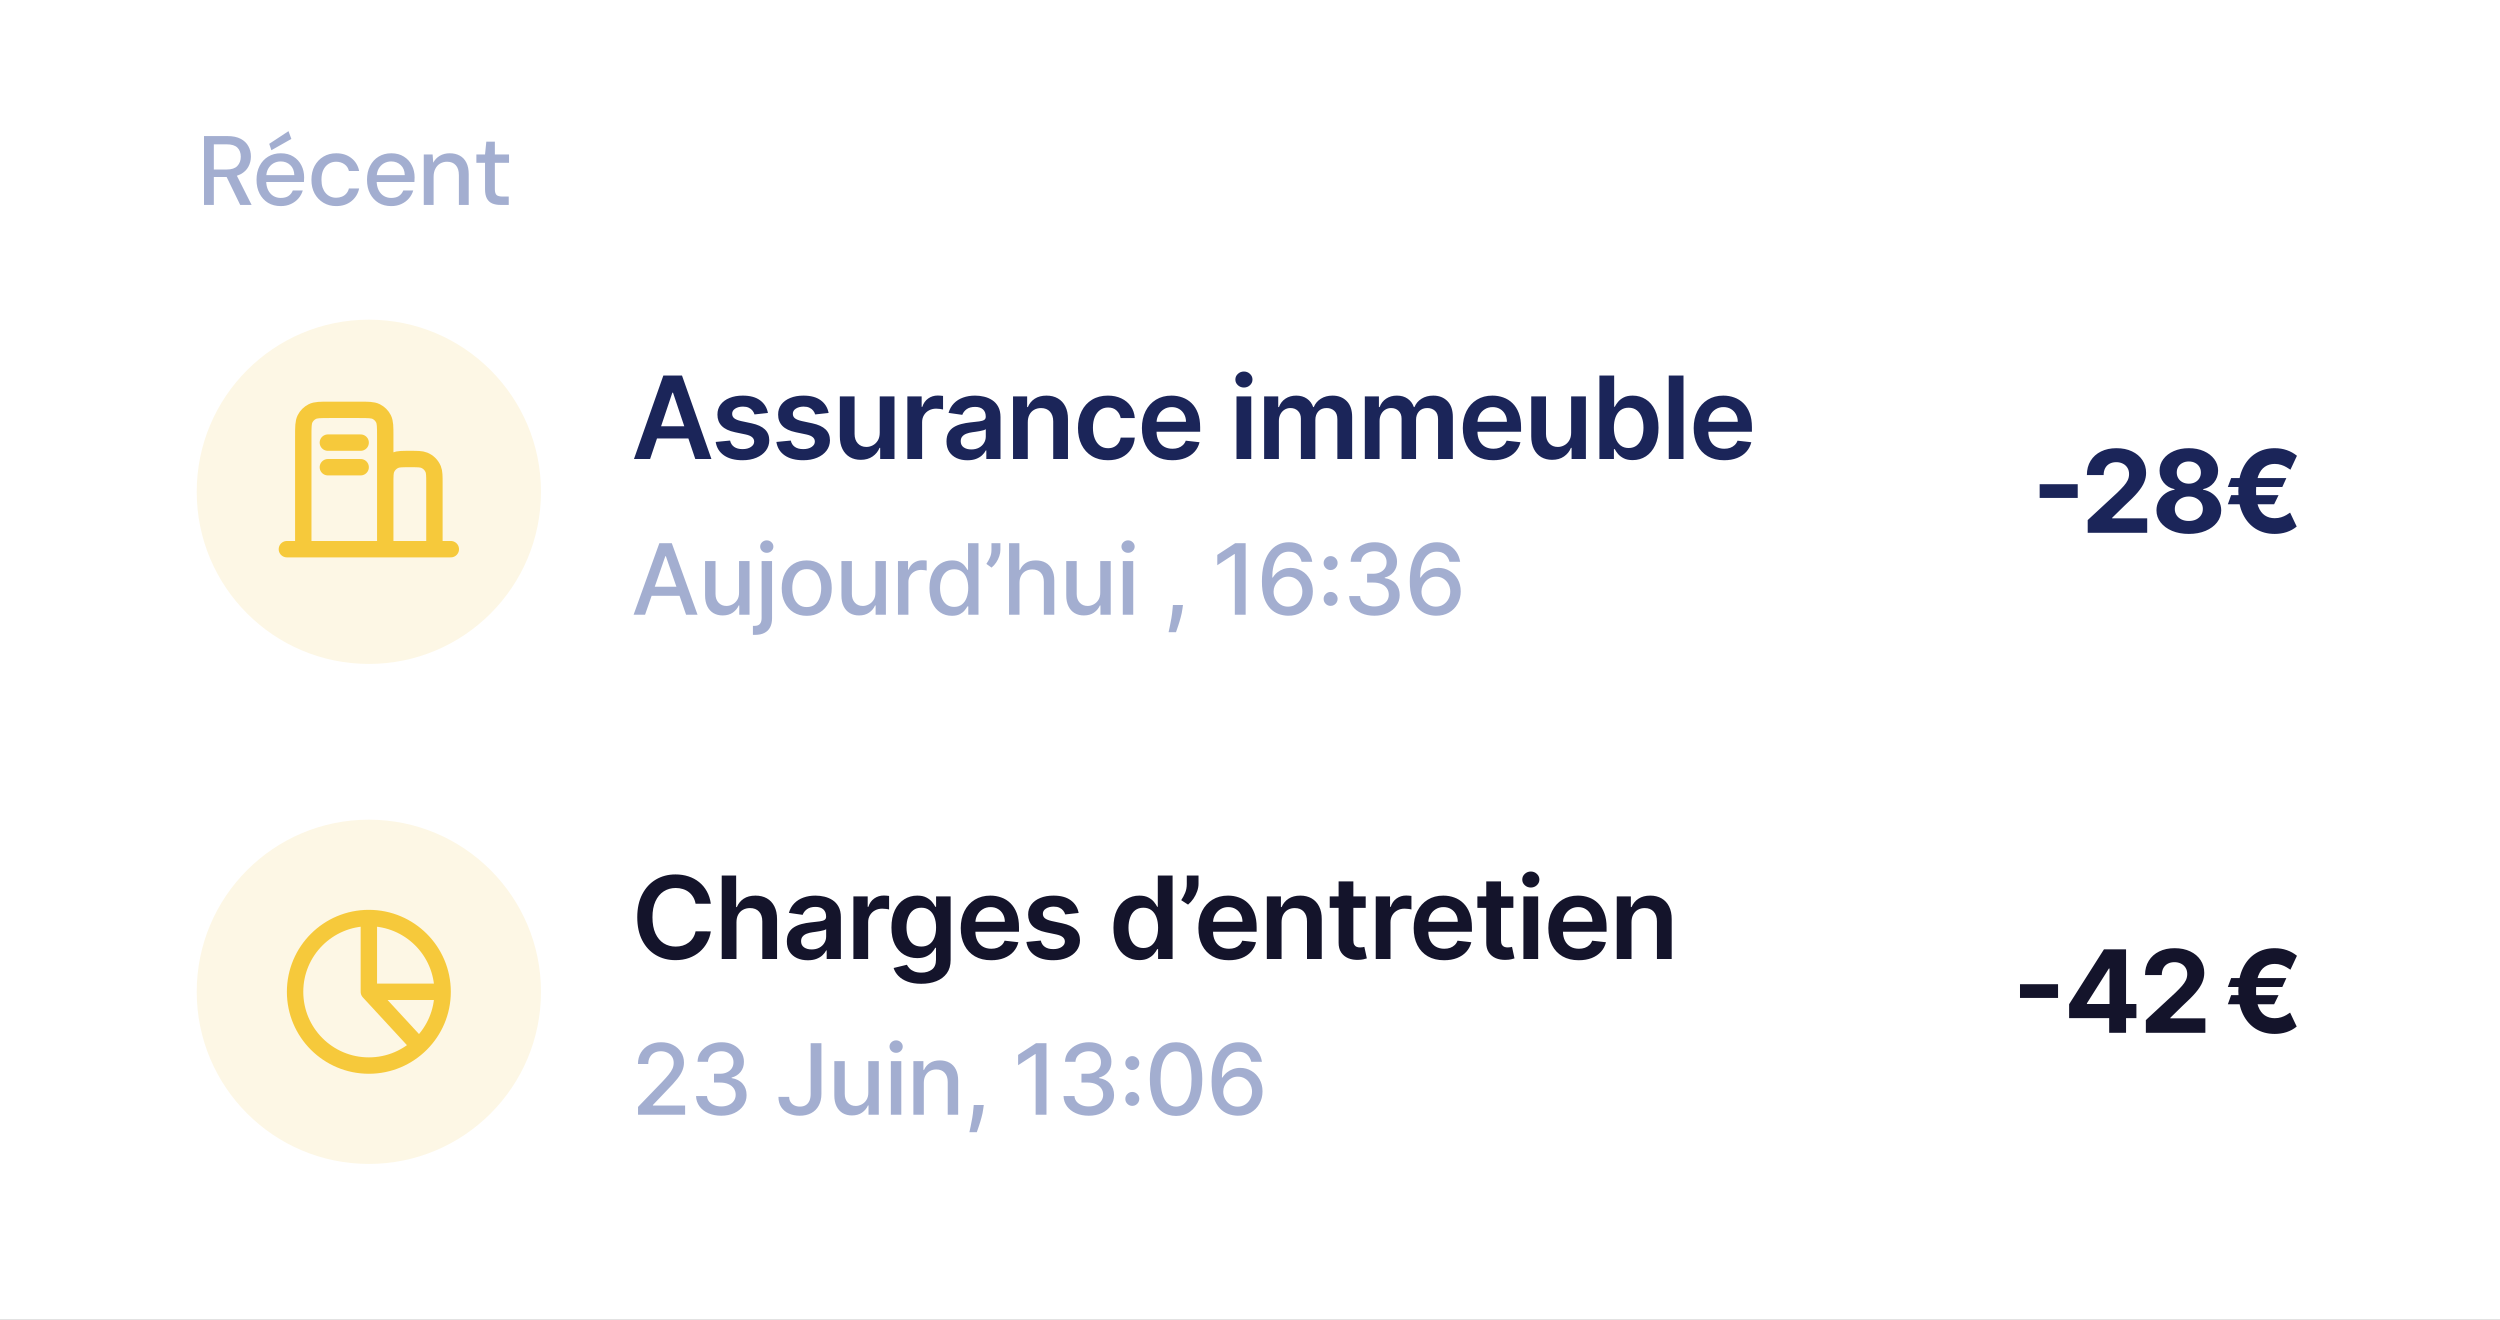 <svg width="305" height="161" viewBox="0 0 305 161" fill="none" xmlns="http://www.w3.org/2000/svg">
<rect x="0" y="0" width="305" height="161" fill="#808080" stroke="none"/>
<g clip-path="url(#clip0_144_238)">
<rect width="305" height="161" fill="white"/>
<path d="M79.312 56H77.343L80.928 45.818H83.204L86.794 56H84.825L82.106 47.906H82.026L79.312 56ZM79.376 52.008H84.746V53.489H79.376V52.008ZM93.688 50.382L92.047 50.561C92.001 50.395 91.92 50.24 91.804 50.094C91.691 49.948 91.539 49.83 91.346 49.741C91.154 49.651 90.919 49.606 90.641 49.606C90.266 49.606 89.951 49.688 89.696 49.85C89.444 50.013 89.32 50.223 89.323 50.481C89.32 50.704 89.401 50.884 89.567 51.023C89.736 51.163 90.014 51.277 90.402 51.367L91.704 51.645C92.427 51.801 92.964 52.048 93.315 52.386C93.67 52.724 93.849 53.166 93.852 53.713C93.849 54.194 93.708 54.618 93.43 54.986C93.154 55.35 92.772 55.635 92.281 55.841C91.79 56.046 91.227 56.149 90.591 56.149C89.656 56.149 88.904 55.954 88.334 55.562C87.764 55.168 87.424 54.62 87.314 53.917L89.069 53.748C89.149 54.093 89.318 54.353 89.576 54.528C89.835 54.704 90.171 54.792 90.586 54.792C91.013 54.792 91.356 54.704 91.615 54.528C91.877 54.353 92.008 54.136 92.008 53.877C92.008 53.658 91.923 53.478 91.754 53.335C91.588 53.193 91.33 53.083 90.978 53.007L89.676 52.734C88.944 52.581 88.402 52.324 88.05 51.963C87.699 51.599 87.525 51.138 87.528 50.581C87.525 50.11 87.653 49.703 87.911 49.358C88.173 49.01 88.536 48.742 89 48.553C89.467 48.36 90.006 48.264 90.616 48.264C91.51 48.264 92.215 48.455 92.728 48.836C93.246 49.217 93.565 49.733 93.688 50.382ZM101.092 50.382L99.451 50.561C99.405 50.395 99.323 50.24 99.207 50.094C99.095 49.948 98.942 49.83 98.75 49.741C98.558 49.651 98.323 49.606 98.044 49.606C97.669 49.606 97.355 49.688 97.099 49.85C96.848 50.013 96.723 50.223 96.727 50.481C96.723 50.704 96.805 50.884 96.97 51.023C97.139 51.163 97.418 51.277 97.805 51.367L99.108 51.645C99.831 51.801 100.367 52.048 100.719 52.386C101.073 52.724 101.252 53.166 101.256 53.713C101.252 54.194 101.112 54.618 100.833 54.986C100.558 55.35 100.175 55.635 99.685 55.841C99.194 56.046 98.631 56.149 97.994 56.149C97.06 56.149 96.307 55.954 95.737 55.562C95.167 55.168 94.827 54.62 94.718 53.917L96.473 53.748C96.553 54.093 96.722 54.353 96.98 54.528C97.239 54.704 97.575 54.792 97.989 54.792C98.417 54.792 98.76 54.704 99.019 54.528C99.28 54.353 99.411 54.136 99.411 53.877C99.411 53.658 99.327 53.478 99.158 53.335C98.992 53.193 98.733 53.083 98.382 53.007L97.08 52.734C96.347 52.581 95.805 52.324 95.454 51.963C95.103 51.599 94.928 51.138 94.932 50.581C94.928 50.11 95.056 49.703 95.315 49.358C95.576 49.01 95.939 48.742 96.403 48.553C96.871 48.36 97.409 48.264 98.019 48.264C98.914 48.264 99.618 48.455 100.132 48.836C100.649 49.217 100.969 49.733 101.092 50.382ZM107.327 52.788V48.364H109.127V56H107.382V54.643H107.302C107.13 55.07 106.846 55.42 106.452 55.692C106.061 55.964 105.579 56.099 105.005 56.099C104.505 56.099 104.062 55.988 103.678 55.766C103.297 55.541 102.998 55.215 102.783 54.787C102.567 54.356 102.46 53.836 102.46 53.226V48.364H104.259V52.947C104.259 53.431 104.392 53.816 104.657 54.101C104.922 54.386 105.27 54.528 105.701 54.528C105.966 54.528 106.223 54.464 106.472 54.334C106.72 54.205 106.924 54.013 107.083 53.758C107.246 53.499 107.327 53.176 107.327 52.788ZM110.697 56V48.364H112.442V49.636H112.522C112.661 49.196 112.9 48.856 113.238 48.617C113.579 48.375 113.969 48.254 114.406 48.254C114.506 48.254 114.617 48.259 114.739 48.269C114.865 48.276 114.97 48.287 115.052 48.304V49.959C114.976 49.933 114.855 49.91 114.689 49.89C114.527 49.867 114.37 49.855 114.217 49.855C113.889 49.855 113.594 49.926 113.332 50.069C113.074 50.208 112.87 50.402 112.721 50.651C112.572 50.899 112.497 51.186 112.497 51.511V56H110.697ZM118.029 56.154C117.545 56.154 117.109 56.068 116.721 55.896C116.337 55.72 116.032 55.461 115.806 55.12C115.584 54.779 115.473 54.358 115.473 53.857C115.473 53.426 115.553 53.07 115.712 52.788C115.871 52.507 116.088 52.281 116.363 52.112C116.638 51.943 116.948 51.816 117.293 51.729C117.641 51.64 118.001 51.575 118.372 51.535C118.819 51.489 119.182 51.448 119.461 51.411C119.739 51.371 119.941 51.312 120.067 51.232C120.196 51.149 120.261 51.022 120.261 50.849V50.82C120.261 50.445 120.15 50.155 119.928 49.95C119.706 49.744 119.386 49.641 118.968 49.641C118.528 49.641 118.178 49.737 117.919 49.93C117.664 50.122 117.492 50.349 117.402 50.611L115.722 50.372C115.855 49.908 116.073 49.52 116.378 49.209C116.683 48.894 117.056 48.659 117.497 48.503C117.938 48.344 118.425 48.264 118.958 48.264C119.326 48.264 119.693 48.307 120.057 48.394C120.422 48.48 120.755 48.622 121.056 48.821C121.358 49.017 121.6 49.283 121.782 49.621C121.968 49.959 122.061 50.382 122.061 50.889V56H120.331V54.951H120.271C120.162 55.163 120.007 55.362 119.809 55.548C119.613 55.73 119.366 55.877 119.068 55.99C118.773 56.099 118.427 56.154 118.029 56.154ZM118.496 54.832C118.857 54.832 119.171 54.76 119.436 54.618C119.701 54.472 119.905 54.28 120.047 54.041C120.193 53.803 120.266 53.542 120.266 53.261V52.361C120.21 52.407 120.114 52.45 119.978 52.49C119.845 52.53 119.696 52.565 119.53 52.594C119.364 52.624 119.2 52.651 119.038 52.674C118.876 52.697 118.735 52.717 118.615 52.734C118.347 52.77 118.107 52.83 117.895 52.913C117.682 52.995 117.515 53.111 117.392 53.261C117.27 53.407 117.208 53.595 117.208 53.827C117.208 54.159 117.329 54.409 117.571 54.578C117.813 54.747 118.122 54.832 118.496 54.832ZM125.39 51.526V56H123.59V48.364H125.311V49.661H125.4C125.576 49.234 125.856 48.894 126.24 48.642C126.628 48.39 127.107 48.264 127.677 48.264C128.204 48.264 128.663 48.377 129.054 48.602C129.449 48.828 129.754 49.154 129.969 49.582C130.188 50.009 130.295 50.528 130.292 51.138V56H128.492V51.416C128.492 50.906 128.36 50.506 128.095 50.218C127.833 49.93 127.47 49.785 127.006 49.785C126.691 49.785 126.411 49.855 126.166 49.994C125.924 50.13 125.733 50.327 125.594 50.586C125.458 50.844 125.39 51.158 125.39 51.526ZM135.173 56.149C134.41 56.149 133.756 55.982 133.209 55.647C132.665 55.312 132.246 54.85 131.951 54.26C131.659 53.667 131.514 52.984 131.514 52.212C131.514 51.436 131.663 50.752 131.961 50.158C132.259 49.562 132.68 49.098 133.224 48.766C133.771 48.432 134.417 48.264 135.163 48.264C135.782 48.264 136.331 48.379 136.808 48.607C137.289 48.833 137.672 49.153 137.957 49.567C138.242 49.978 138.404 50.458 138.444 51.008H136.724C136.654 50.641 136.488 50.334 136.227 50.089C135.968 49.84 135.622 49.716 135.188 49.716C134.82 49.716 134.496 49.815 134.218 50.014C133.94 50.21 133.723 50.492 133.567 50.859C133.414 51.227 133.338 51.668 133.338 52.182C133.338 52.702 133.414 53.15 133.567 53.524C133.719 53.895 133.933 54.182 134.208 54.384C134.487 54.583 134.813 54.682 135.188 54.682C135.453 54.682 135.69 54.633 135.898 54.533C136.111 54.431 136.288 54.283 136.43 54.091C136.573 53.899 136.671 53.665 136.724 53.39H138.444C138.401 53.93 138.242 54.409 137.967 54.827C137.692 55.241 137.317 55.566 136.843 55.801C136.369 56.033 135.812 56.149 135.173 56.149ZM143.022 56.149C142.257 56.149 141.596 55.99 141.039 55.672C140.485 55.35 140.059 54.896 139.761 54.31C139.463 53.72 139.314 53.025 139.314 52.227C139.314 51.441 139.463 50.752 139.761 50.158C140.063 49.562 140.484 49.098 141.024 48.766C141.564 48.432 142.199 48.264 142.928 48.264C143.399 48.264 143.843 48.34 144.26 48.493C144.681 48.642 145.052 48.874 145.374 49.189C145.699 49.504 145.954 49.905 146.14 50.392C146.325 50.876 146.418 51.453 146.418 52.122V52.674H140.159V51.461H144.693C144.69 51.116 144.615 50.81 144.469 50.541C144.323 50.269 144.119 50.056 143.858 49.9C143.599 49.744 143.298 49.666 142.953 49.666C142.585 49.666 142.262 49.756 141.983 49.935C141.705 50.11 141.488 50.342 141.332 50.631C141.18 50.916 141.102 51.229 141.098 51.57V52.629C141.098 53.073 141.18 53.455 141.342 53.773C141.504 54.088 141.731 54.33 142.023 54.499C142.315 54.664 142.656 54.747 143.047 54.747C143.309 54.747 143.546 54.711 143.758 54.638C143.97 54.562 144.154 54.45 144.31 54.305C144.466 54.159 144.584 53.978 144.663 53.763L146.343 53.952C146.237 54.396 146.035 54.784 145.737 55.115C145.442 55.443 145.064 55.698 144.603 55.881C144.143 56.06 143.616 56.149 143.022 56.149ZM150.853 56V48.364H152.653V56H150.853ZM151.758 47.28C151.473 47.28 151.228 47.185 151.022 46.996C150.817 46.804 150.714 46.574 150.714 46.305C150.714 46.034 150.817 45.803 151.022 45.614C151.228 45.422 151.473 45.326 151.758 45.326C152.046 45.326 152.292 45.422 152.494 45.614C152.699 45.803 152.802 46.034 152.802 46.305C152.802 46.574 152.699 46.804 152.494 46.996C152.292 47.185 152.046 47.28 151.758 47.28ZM154.224 56V48.364H155.944V49.661H156.033C156.192 49.224 156.456 48.882 156.824 48.637C157.192 48.389 157.631 48.264 158.141 48.264C158.658 48.264 159.094 48.39 159.449 48.642C159.807 48.891 160.059 49.23 160.204 49.661H160.284C160.453 49.237 160.738 48.899 161.139 48.647C161.543 48.392 162.022 48.264 162.576 48.264C163.279 48.264 163.852 48.486 164.296 48.93C164.74 49.374 164.962 50.023 164.962 50.874V56H163.158V51.153C163.158 50.679 163.032 50.332 162.78 50.114C162.528 49.892 162.22 49.781 161.855 49.781C161.421 49.781 161.081 49.916 160.836 50.188C160.594 50.457 160.473 50.806 160.473 51.237V56H158.708V51.078C158.708 50.684 158.589 50.369 158.35 50.133C158.115 49.898 157.806 49.781 157.425 49.781C157.167 49.781 156.931 49.847 156.719 49.979C156.507 50.109 156.338 50.293 156.212 50.531C156.086 50.767 156.023 51.042 156.023 51.356V56H154.224ZM166.508 56V48.364H168.228V49.661H168.318C168.477 49.224 168.74 48.882 169.108 48.637C169.476 48.389 169.915 48.264 170.426 48.264C170.943 48.264 171.379 48.39 171.733 48.642C172.091 48.891 172.343 49.23 172.489 49.661H172.568C172.737 49.237 173.023 48.899 173.424 48.647C173.828 48.392 174.307 48.264 174.86 48.264C175.563 48.264 176.136 48.486 176.581 48.93C177.025 49.374 177.247 50.023 177.247 50.874V56H175.442V51.153C175.442 50.679 175.316 50.332 175.064 50.114C174.812 49.892 174.504 49.781 174.139 49.781C173.705 49.781 173.366 49.916 173.12 50.188C172.878 50.457 172.757 50.806 172.757 51.237V56H170.992V51.078C170.992 50.684 170.873 50.369 170.634 50.133C170.399 49.898 170.091 49.781 169.71 49.781C169.451 49.781 169.216 49.847 169.004 49.979C168.792 50.109 168.623 50.293 168.497 50.531C168.371 50.767 168.308 51.042 168.308 51.356V56H166.508ZM182.173 56.149C181.408 56.149 180.746 55.99 180.19 55.672C179.636 55.35 179.21 54.896 178.912 54.31C178.614 53.72 178.464 53.025 178.464 52.227C178.464 51.441 178.614 50.752 178.912 50.158C179.213 49.562 179.634 49.098 180.175 48.766C180.715 48.432 181.35 48.264 182.079 48.264C182.549 48.264 182.994 48.34 183.411 48.493C183.832 48.642 184.203 48.874 184.525 49.189C184.85 49.504 185.105 49.905 185.29 50.392C185.476 50.876 185.569 51.453 185.569 52.122V52.674H179.31V51.461H183.844C183.84 51.116 183.766 50.81 183.62 50.541C183.474 50.269 183.27 50.056 183.008 49.9C182.75 49.744 182.448 49.666 182.104 49.666C181.736 49.666 181.413 49.756 181.134 49.935C180.856 50.11 180.639 50.342 180.483 50.631C180.33 50.916 180.253 51.229 180.249 51.57V52.629C180.249 53.073 180.33 53.455 180.493 53.773C180.655 54.088 180.882 54.33 181.174 54.499C181.466 54.664 181.807 54.747 182.198 54.747C182.46 54.747 182.697 54.711 182.909 54.638C183.121 54.562 183.305 54.45 183.461 54.305C183.617 54.159 183.734 53.978 183.814 53.763L185.494 53.952C185.388 54.396 185.186 54.784 184.888 55.115C184.593 55.443 184.215 55.698 183.754 55.881C183.293 56.06 182.766 56.149 182.173 56.149ZM191.679 52.788V48.364H193.478V56H191.733V54.643H191.654C191.481 55.07 191.198 55.42 190.804 55.692C190.412 55.964 189.93 56.099 189.357 56.099C188.856 56.099 188.414 55.988 188.029 55.766C187.648 55.541 187.35 55.215 187.135 54.787C186.919 54.356 186.811 53.836 186.811 53.226V48.364H188.611V52.947C188.611 53.431 188.744 53.816 189.009 54.101C189.274 54.386 189.622 54.528 190.053 54.528C190.318 54.528 190.575 54.464 190.823 54.334C191.072 54.205 191.276 54.013 191.435 53.758C191.597 53.499 191.679 53.176 191.679 52.788ZM195.128 56V45.818H196.928V49.626H197.003C197.096 49.441 197.226 49.244 197.396 49.035C197.565 48.823 197.793 48.642 198.082 48.493C198.37 48.34 198.738 48.264 199.185 48.264C199.775 48.264 200.307 48.415 200.781 48.717C201.258 49.015 201.636 49.457 201.915 50.044C202.196 50.627 202.337 51.343 202.337 52.192C202.337 53.03 202.2 53.743 201.925 54.33C201.65 54.916 201.275 55.364 200.801 55.672C200.327 55.98 199.79 56.134 199.19 56.134C198.753 56.134 198.39 56.061 198.101 55.916C197.813 55.77 197.581 55.594 197.405 55.389C197.233 55.18 197.099 54.983 197.003 54.797H196.898V56H195.128ZM196.893 52.182C196.893 52.676 196.963 53.108 197.102 53.479C197.245 53.851 197.449 54.141 197.714 54.349C197.982 54.555 198.307 54.658 198.688 54.658C199.086 54.658 199.419 54.552 199.687 54.34C199.956 54.124 200.158 53.831 200.294 53.459C200.433 53.085 200.503 52.659 200.503 52.182C200.503 51.708 200.435 51.287 200.299 50.919C200.163 50.551 199.961 50.263 199.692 50.054C199.424 49.845 199.089 49.741 198.688 49.741C198.304 49.741 197.977 49.842 197.709 50.044C197.44 50.246 197.236 50.53 197.097 50.894C196.961 51.259 196.893 51.688 196.893 52.182ZM205.387 45.818V56H203.587V45.818H205.387ZM210.338 56.149C209.573 56.149 208.912 55.99 208.355 55.672C207.801 55.35 207.375 54.896 207.077 54.31C206.779 53.72 206.63 53.025 206.63 52.227C206.63 51.441 206.779 50.752 207.077 50.158C207.379 49.562 207.8 49.098 208.34 48.766C208.88 48.432 209.515 48.264 210.244 48.264C210.715 48.264 211.159 48.34 211.576 48.493C211.997 48.642 212.368 48.874 212.69 49.189C213.015 49.504 213.27 49.905 213.456 50.392C213.641 50.876 213.734 51.453 213.734 52.122V52.674H207.475V51.461H212.009C212.006 51.116 211.931 50.81 211.785 50.541C211.639 50.269 211.435 50.056 211.174 49.9C210.915 49.744 210.613 49.666 210.269 49.666C209.901 49.666 209.578 49.756 209.299 49.935C209.021 50.11 208.804 50.342 208.648 50.631C208.496 50.916 208.418 51.229 208.414 51.57V52.629C208.414 53.073 208.496 53.455 208.658 53.773C208.82 54.088 209.047 54.33 209.339 54.499C209.631 54.664 209.972 54.747 210.363 54.747C210.625 54.747 210.862 54.711 211.074 54.638C211.286 54.562 211.47 54.45 211.626 54.305C211.782 54.159 211.899 53.978 211.979 53.763L213.659 53.952C213.553 54.396 213.351 54.784 213.053 55.115C212.758 55.443 212.38 55.698 211.919 55.881C211.459 56.06 210.932 56.149 210.338 56.149Z" fill="#1B2559"/>
<path d="M253.482 59.069V60.749H248.839V59.069H253.482ZM254.7 65V63.449L258.324 60.093C258.632 59.795 258.891 59.526 259.1 59.288C259.312 59.049 259.472 58.815 259.582 58.587C259.691 58.355 259.746 58.104 259.746 57.836C259.746 57.538 259.678 57.281 259.542 57.065C259.406 56.847 259.221 56.679 258.985 56.563C258.75 56.444 258.483 56.384 258.185 56.384C257.873 56.384 257.601 56.447 257.369 56.573C257.137 56.699 256.958 56.88 256.833 57.115C256.707 57.35 256.644 57.63 256.644 57.955H254.6C254.6 57.289 254.751 56.711 255.053 56.22C255.354 55.73 255.777 55.35 256.32 55.082C256.864 54.813 257.49 54.679 258.2 54.679C258.929 54.679 259.564 54.808 260.104 55.067C260.647 55.322 261.07 55.677 261.372 56.131C261.673 56.585 261.824 57.105 261.824 57.692C261.824 58.076 261.748 58.456 261.595 58.83C261.446 59.205 261.179 59.621 260.795 60.078C260.41 60.532 259.869 61.077 259.169 61.714L257.683 63.17V63.24H261.958V65H254.7ZM267.036 65.139C266.271 65.139 265.59 65.015 264.993 64.766C264.4 64.514 263.934 64.171 263.596 63.737C263.258 63.303 263.089 62.811 263.089 62.261C263.089 61.836 263.185 61.447 263.377 61.092C263.573 60.734 263.838 60.438 264.173 60.202C264.508 59.964 264.882 59.811 265.296 59.745V59.675C264.753 59.566 264.312 59.303 263.974 58.885C263.636 58.464 263.467 57.975 263.467 57.418C263.467 56.891 263.621 56.422 263.929 56.011C264.237 55.597 264.66 55.272 265.197 55.037C265.737 54.798 266.35 54.679 267.036 54.679C267.722 54.679 268.334 54.798 268.871 55.037C269.411 55.276 269.835 55.602 270.144 56.016C270.452 56.427 270.608 56.895 270.611 57.418C270.608 57.978 270.435 58.467 270.094 58.885C269.753 59.303 269.315 59.566 268.781 59.675V59.745C269.189 59.811 269.559 59.964 269.89 60.202C270.225 60.438 270.49 60.734 270.686 61.092C270.884 61.447 270.985 61.836 270.989 62.261C270.985 62.811 270.815 63.303 270.477 63.737C270.139 64.171 269.671 64.514 269.075 64.766C268.481 65.015 267.802 65.139 267.036 65.139ZM267.036 63.558C267.378 63.558 267.676 63.497 267.931 63.374C268.186 63.248 268.385 63.076 268.528 62.857C268.674 62.635 268.747 62.38 268.747 62.092C268.747 61.797 268.672 61.536 268.523 61.311C268.374 61.082 268.172 60.903 267.916 60.774C267.661 60.642 267.368 60.575 267.036 60.575C266.708 60.575 266.415 60.642 266.156 60.774C265.898 60.903 265.694 61.082 265.545 61.311C265.399 61.536 265.326 61.797 265.326 62.092C265.326 62.38 265.397 62.635 265.54 62.857C265.682 63.076 265.883 63.248 266.142 63.374C266.4 63.497 266.698 63.558 267.036 63.558ZM267.036 59.009C267.321 59.009 267.575 58.951 267.797 58.835C268.019 58.719 268.193 58.559 268.319 58.353C268.445 58.148 268.508 57.91 268.508 57.642C268.508 57.377 268.445 57.145 268.319 56.946C268.193 56.744 268.021 56.586 267.802 56.474C267.583 56.358 267.328 56.3 267.036 56.3C266.748 56.3 266.493 56.358 266.271 56.474C266.049 56.586 265.875 56.744 265.749 56.946C265.626 57.145 265.565 57.377 265.565 57.642C265.565 57.91 265.628 58.148 265.754 58.353C265.88 58.559 266.054 58.719 266.276 58.835C266.498 58.951 266.751 59.009 267.036 59.009ZM278.936 58.323L278.443 59.412H271.796L272.199 58.323H278.936ZM277.986 60.406L277.444 61.52H271.796L272.199 60.406H277.986ZM280.228 55.604L279.433 57.304C279.3 57.211 279.139 57.11 278.95 57.001C278.765 56.888 278.551 56.794 278.309 56.717C278.07 56.638 277.805 56.598 277.514 56.598C277.053 56.598 276.652 56.714 276.311 56.946C275.969 57.178 275.704 57.539 275.515 58.03C275.329 58.52 275.237 59.15 275.237 59.919C275.237 60.695 275.329 61.326 275.515 61.813C275.704 62.297 275.969 62.653 276.311 62.882C276.652 63.108 277.053 63.22 277.514 63.22C277.805 63.22 278.07 63.182 278.309 63.106C278.548 63.03 278.757 62.938 278.936 62.832C279.118 62.726 279.27 62.629 279.393 62.539L280.198 64.239C279.837 64.538 279.428 64.763 278.97 64.915C278.513 65.065 278.027 65.139 277.514 65.139C276.645 65.139 275.876 64.934 275.207 64.523C274.541 64.108 274.019 63.514 273.641 62.738C273.263 61.959 273.074 61.019 273.074 59.919C273.074 58.822 273.263 57.882 273.641 57.1C274.019 56.318 274.541 55.72 275.207 55.305C275.876 54.888 276.645 54.679 277.514 54.679C278.047 54.679 278.541 54.758 278.995 54.918C279.449 55.077 279.86 55.305 280.228 55.604Z" fill="#1B2559"/>
<path d="M78.696 75H77.298L80.439 66.273H81.96L85.101 75H83.703L81.236 67.858H81.168L78.696 75ZM78.93 71.582H83.465V72.69H78.93V71.582ZM90.165 72.285V68.454H91.444V75H90.191V73.867H90.123C89.972 74.216 89.731 74.507 89.398 74.74C89.069 74.97 88.658 75.085 88.167 75.085C87.746 75.085 87.374 74.993 87.05 74.808C86.729 74.621 86.476 74.344 86.292 73.977C86.11 73.611 86.019 73.158 86.019 72.618V68.454H87.293V72.465C87.293 72.91 87.417 73.266 87.664 73.53C87.911 73.794 88.232 73.926 88.627 73.926C88.865 73.926 89.103 73.867 89.338 73.747C89.577 73.628 89.775 73.447 89.931 73.206C90.09 72.965 90.168 72.658 90.165 72.285ZM92.916 68.454H94.19V75.426C94.19 75.864 94.11 76.233 93.951 76.534C93.795 76.835 93.562 77.064 93.252 77.22C92.945 77.376 92.566 77.454 92.115 77.454C92.069 77.454 92.026 77.454 91.987 77.454C91.944 77.454 91.9 77.453 91.855 77.45V76.355C91.894 76.355 91.93 76.355 91.961 76.355C91.99 76.355 92.022 76.355 92.059 76.355C92.36 76.355 92.578 76.274 92.711 76.112C92.847 75.953 92.916 75.722 92.916 75.418V68.454ZM93.546 67.445C93.325 67.445 93.134 67.371 92.975 67.223C92.819 67.072 92.741 66.894 92.741 66.686C92.741 66.476 92.819 66.297 92.975 66.149C93.134 65.999 93.325 65.923 93.546 65.923C93.768 65.923 93.957 65.999 94.113 66.149C94.272 66.297 94.352 66.476 94.352 66.686C94.352 66.894 94.272 67.072 94.113 67.223C93.957 67.371 93.768 67.445 93.546 67.445ZM98.421 75.132C97.807 75.132 97.272 74.992 96.814 74.71C96.357 74.429 96.002 74.035 95.749 73.53C95.496 73.024 95.37 72.433 95.37 71.757C95.37 71.078 95.496 70.484 95.749 69.976C96.002 69.467 96.357 69.072 96.814 68.791C97.272 68.51 97.807 68.369 98.421 68.369C99.035 68.369 99.57 68.51 100.028 68.791C100.485 69.072 100.84 69.467 101.093 69.976C101.346 70.484 101.472 71.078 101.472 71.757C101.472 72.433 101.346 73.024 101.093 73.53C100.84 74.035 100.485 74.429 100.028 74.71C99.57 74.992 99.035 75.132 98.421 75.132ZM98.425 74.062C98.823 74.062 99.153 73.957 99.414 73.747C99.675 73.537 99.868 73.257 99.993 72.908C100.121 72.558 100.185 72.173 100.185 71.753C100.185 71.335 100.121 70.952 99.993 70.602C99.868 70.25 99.675 69.967 99.414 69.754C99.153 69.541 98.823 69.435 98.425 69.435C98.025 69.435 97.692 69.541 97.428 69.754C97.167 69.967 96.972 70.25 96.844 70.602C96.719 70.952 96.657 71.335 96.657 71.753C96.657 72.173 96.719 72.558 96.844 72.908C96.972 73.257 97.167 73.537 97.428 73.747C97.692 73.957 98.025 74.062 98.425 74.062ZM106.801 72.285V68.454H108.079V75H106.826V73.867H106.758C106.607 74.216 106.366 74.507 106.034 74.74C105.704 74.97 105.294 75.085 104.802 75.085C104.382 75.085 104.009 74.993 103.686 74.808C103.365 74.621 103.112 74.344 102.927 73.977C102.745 73.611 102.654 73.158 102.654 72.618V68.454H103.928V72.465C103.928 72.91 104.052 73.266 104.299 73.53C104.546 73.794 104.867 73.926 105.262 73.926C105.501 73.926 105.738 73.867 105.974 73.747C106.213 73.628 106.41 73.447 106.566 73.206C106.725 72.965 106.803 72.658 106.801 72.285ZM109.551 75V68.454H110.783V69.494H110.851C110.97 69.142 111.18 68.865 111.481 68.663C111.785 68.459 112.129 68.356 112.513 68.356C112.592 68.356 112.686 68.359 112.794 68.365C112.905 68.371 112.991 68.378 113.054 68.386V69.605C113.003 69.591 112.912 69.575 112.781 69.558C112.65 69.538 112.52 69.528 112.389 69.528C112.088 69.528 111.82 69.592 111.584 69.72C111.351 69.845 111.166 70.02 111.03 70.244C110.893 70.466 110.825 70.719 110.825 71.003V75H109.551ZM116.132 75.128C115.604 75.128 115.132 74.993 114.718 74.723C114.306 74.45 113.982 74.062 113.746 73.56C113.513 73.054 113.397 72.447 113.397 71.74C113.397 71.033 113.515 70.428 113.75 69.925C113.989 69.422 114.316 69.037 114.73 68.77C115.145 68.503 115.615 68.369 116.141 68.369C116.547 68.369 116.874 68.438 117.121 68.574C117.371 68.707 117.564 68.864 117.701 69.043C117.84 69.222 117.948 69.379 118.024 69.516H118.101V66.273H119.375V75H118.131V73.981H118.024C117.948 74.121 117.837 74.28 117.692 74.459C117.55 74.638 117.354 74.794 117.104 74.928C116.854 75.061 116.53 75.128 116.132 75.128ZM116.414 74.041C116.78 74.041 117.09 73.945 117.343 73.751C117.598 73.555 117.792 73.284 117.922 72.938C118.056 72.591 118.123 72.188 118.123 71.727C118.123 71.273 118.057 70.875 117.926 70.534C117.796 70.193 117.604 69.928 117.351 69.737C117.098 69.547 116.786 69.452 116.414 69.452C116.03 69.452 115.711 69.551 115.455 69.75C115.199 69.949 115.006 70.22 114.875 70.564C114.748 70.908 114.684 71.296 114.684 71.727C114.684 72.165 114.749 72.558 114.88 72.908C115.01 73.257 115.203 73.534 115.459 73.739C115.718 73.94 116.036 74.041 116.414 74.041ZM122.049 66.273V67.091C122.049 67.332 122.004 67.587 121.913 67.854C121.825 68.118 121.7 68.372 121.538 68.617C121.376 68.861 121.185 69.071 120.967 69.247L120.336 68.796C120.504 68.551 120.648 68.291 120.771 68.016C120.896 67.74 120.958 67.436 120.958 67.104V66.273H122.049ZM124.379 71.114V75H123.105V66.273H124.362V69.52H124.443C124.596 69.168 124.83 68.888 125.146 68.68C125.461 68.473 125.873 68.369 126.381 68.369C126.83 68.369 127.222 68.462 127.558 68.646C127.896 68.831 128.157 69.106 128.342 69.473C128.529 69.837 128.623 70.291 128.623 70.837V75H127.349V70.99C127.349 70.51 127.225 70.138 126.978 69.874C126.731 69.606 126.387 69.473 125.947 69.473C125.646 69.473 125.376 69.537 125.137 69.665C124.901 69.793 124.715 69.98 124.579 70.227C124.445 70.472 124.379 70.767 124.379 71.114ZM134.23 72.285V68.454H135.508V75H134.255V73.867H134.187C134.036 74.216 133.795 74.507 133.463 74.74C133.133 74.97 132.722 75.085 132.231 75.085C131.811 75.085 131.438 74.993 131.115 74.808C130.793 74.621 130.541 74.344 130.356 73.977C130.174 73.611 130.083 73.158 130.083 72.618V68.454H131.357V72.465C131.357 72.91 131.481 73.266 131.728 73.53C131.975 73.794 132.296 73.926 132.691 73.926C132.93 73.926 133.167 73.867 133.403 73.747C133.641 73.628 133.839 73.447 133.995 73.206C134.154 72.965 134.232 72.658 134.23 72.285ZM136.98 75V68.454H138.254V75H136.98ZM137.623 67.445C137.402 67.445 137.212 67.371 137.052 67.223C136.896 67.072 136.818 66.894 136.818 66.686C136.818 66.476 136.896 66.297 137.052 66.149C137.212 65.999 137.402 65.923 137.623 65.923C137.845 65.923 138.034 65.999 138.19 66.149C138.349 66.297 138.429 66.476 138.429 66.686C138.429 66.894 138.349 67.072 138.19 67.223C138.034 67.371 137.845 67.445 137.623 67.445ZM144.322 73.807L144.258 74.271C144.215 74.612 144.143 74.967 144.04 75.337C143.941 75.709 143.837 76.054 143.729 76.372C143.624 76.69 143.538 76.943 143.469 77.131H142.566C142.603 76.954 142.654 76.716 142.719 76.415C142.785 76.117 142.849 75.783 142.911 75.413C142.974 75.044 143.021 74.668 143.052 74.284L143.094 73.807H144.322ZM151.97 66.273V75H150.649V67.594H150.598L148.51 68.957V67.696L150.688 66.273H151.97ZM157.138 75.119C156.749 75.114 156.365 75.043 155.987 74.906C155.612 74.77 155.271 74.543 154.965 74.224C154.658 73.906 154.412 73.479 154.227 72.942C154.046 72.405 153.955 71.734 153.955 70.93C153.955 70.169 154.03 69.493 154.181 68.902C154.334 68.311 154.554 67.812 154.841 67.406C155.128 66.997 155.475 66.686 155.881 66.473C156.287 66.26 156.743 66.153 157.249 66.153C157.769 66.153 158.23 66.256 158.634 66.46C159.037 66.665 159.364 66.947 159.614 67.308C159.867 67.669 160.027 68.079 160.095 68.54H158.796C158.708 68.176 158.533 67.879 158.271 67.649C158.01 67.419 157.669 67.304 157.249 67.304C156.61 67.304 156.111 67.582 155.753 68.139C155.398 68.696 155.219 69.47 155.216 70.462H155.28C155.431 70.215 155.615 70.004 155.834 69.831C156.056 69.655 156.303 69.52 156.575 69.426C156.851 69.329 157.141 69.281 157.445 69.281C157.95 69.281 158.408 69.405 158.817 69.652C159.229 69.896 159.557 70.234 159.801 70.666C160.046 71.098 160.168 71.592 160.168 72.149C160.168 72.706 160.041 73.21 159.788 73.662C159.538 74.114 159.186 74.472 158.732 74.736C158.277 74.997 157.746 75.125 157.138 75.119ZM157.134 74.011C157.469 74.011 157.769 73.929 158.033 73.764C158.297 73.599 158.506 73.378 158.659 73.099C158.813 72.821 158.889 72.51 158.889 72.166C158.889 71.831 158.814 71.526 158.663 71.25C158.516 70.974 158.311 70.756 158.05 70.594C157.791 70.432 157.496 70.351 157.163 70.351C156.911 70.351 156.676 70.399 156.46 70.496C156.247 70.592 156.06 70.726 155.898 70.896C155.736 71.067 155.608 71.263 155.514 71.484C155.423 71.703 155.378 71.935 155.378 72.179C155.378 72.506 155.453 72.808 155.604 73.087C155.757 73.365 155.966 73.59 156.23 73.76C156.497 73.928 156.798 74.011 157.134 74.011ZM162.336 73.918C162.104 73.918 161.903 73.835 161.736 73.671C161.568 73.503 161.484 73.301 161.484 73.065C161.484 72.832 161.568 72.633 161.736 72.469C161.903 72.301 162.104 72.217 162.336 72.217C162.569 72.217 162.77 72.301 162.937 72.469C163.105 72.633 163.189 72.832 163.189 73.065C163.189 73.222 163.149 73.365 163.069 73.496C162.993 73.624 162.89 73.726 162.763 73.803C162.635 73.879 162.493 73.918 162.336 73.918ZM162.336 69.546C162.104 69.546 161.903 69.463 161.736 69.298C161.568 69.131 161.484 68.929 161.484 68.693C161.484 68.46 161.568 68.261 161.736 68.097C161.903 67.929 162.104 67.845 162.336 67.845C162.569 67.845 162.77 67.929 162.937 68.097C163.105 68.261 163.189 68.46 163.189 68.693C163.189 68.849 163.149 68.993 163.069 69.124C162.993 69.251 162.89 69.354 162.763 69.43C162.635 69.507 162.493 69.546 162.336 69.546ZM167.677 75.119C167.092 75.119 166.569 75.019 166.109 74.817C165.651 74.615 165.289 74.335 165.022 73.977C164.758 73.617 164.616 73.199 164.596 72.724H165.934C165.951 72.983 166.038 73.207 166.194 73.398C166.353 73.585 166.56 73.73 166.816 73.832C167.072 73.935 167.356 73.986 167.668 73.986C168.012 73.986 168.316 73.926 168.58 73.807C168.847 73.688 169.056 73.521 169.207 73.308C169.357 73.092 169.432 72.844 169.432 72.562C169.432 72.27 169.357 72.013 169.207 71.791C169.059 71.567 168.842 71.391 168.555 71.263C168.27 71.135 167.927 71.071 167.523 71.071H166.786V69.997H167.523C167.847 69.997 168.131 69.939 168.376 69.822C168.623 69.706 168.816 69.544 168.955 69.337C169.094 69.126 169.164 68.881 169.164 68.599C169.164 68.329 169.103 68.095 168.981 67.896C168.861 67.695 168.691 67.537 168.469 67.423C168.251 67.31 167.992 67.253 167.694 67.253C167.41 67.253 167.144 67.305 166.897 67.41C166.653 67.513 166.454 67.66 166.3 67.854C166.147 68.044 166.065 68.273 166.053 68.54H164.779C164.793 68.068 164.932 67.653 165.197 67.296C165.464 66.938 165.816 66.658 166.253 66.456C166.691 66.254 167.177 66.153 167.711 66.153C168.27 66.153 168.753 66.263 169.16 66.481C169.569 66.697 169.884 66.986 170.106 67.347C170.33 67.707 170.441 68.102 170.438 68.531C170.441 69.02 170.305 69.435 170.029 69.776C169.756 70.117 169.393 70.345 168.938 70.462V70.53C169.518 70.618 169.967 70.848 170.285 71.22C170.606 71.592 170.765 72.054 170.762 72.605C170.765 73.085 170.631 73.516 170.361 73.896C170.094 74.277 169.729 74.577 169.266 74.796C168.803 75.011 168.273 75.119 167.677 75.119ZM175.18 75.119C174.79 75.114 174.407 75.043 174.029 74.906C173.654 74.77 173.313 74.543 173.006 74.224C172.7 73.906 172.454 73.479 172.269 72.942C172.087 72.405 171.996 71.734 171.996 70.93C171.996 70.169 172.072 69.493 172.222 68.902C172.376 68.311 172.596 67.812 172.883 67.406C173.17 66.997 173.516 66.686 173.923 66.473C174.329 66.26 174.785 66.153 175.29 66.153C175.81 66.153 176.272 66.256 176.675 66.46C177.079 66.665 177.405 66.947 177.655 67.308C177.908 67.669 178.069 68.079 178.137 68.54H176.837C176.749 68.176 176.575 67.879 176.313 67.649C176.052 67.419 175.711 67.304 175.29 67.304C174.651 67.304 174.153 67.582 173.795 68.139C173.44 68.696 173.261 69.47 173.258 70.462H173.322C173.472 70.215 173.657 70.004 173.876 69.831C174.097 69.655 174.344 69.52 174.617 69.426C174.893 69.329 175.182 69.281 175.486 69.281C175.992 69.281 176.45 69.405 176.859 69.652C177.271 69.896 177.599 70.234 177.843 70.666C178.087 71.098 178.209 71.592 178.209 72.149C178.209 72.706 178.083 73.21 177.83 73.662C177.58 74.114 177.228 74.472 176.773 74.736C176.319 74.997 175.788 75.125 175.18 75.119ZM175.175 74.011C175.511 74.011 175.81 73.929 176.075 73.764C176.339 73.599 176.548 73.378 176.701 73.099C176.854 72.821 176.931 72.51 176.931 72.166C176.931 71.831 176.856 71.526 176.705 71.25C176.557 70.974 176.353 70.756 176.092 70.594C175.833 70.432 175.538 70.351 175.205 70.351C174.952 70.351 174.718 70.399 174.502 70.496C174.289 70.592 174.102 70.726 173.94 70.896C173.778 71.067 173.65 71.263 173.556 71.484C173.465 71.703 173.42 71.935 173.42 72.179C173.42 72.506 173.495 72.808 173.646 73.087C173.799 73.365 174.008 73.59 174.272 73.76C174.539 73.928 174.84 74.011 175.175 74.011Z" fill="#A3AED0"/>
<circle cx="45" cy="60" r="21" fill="#FDF7E5"/>
<path d="M86.719 110.254H84.86C84.807 109.949 84.709 109.679 84.567 109.443C84.424 109.205 84.247 109.002 84.035 108.837C83.823 108.671 83.581 108.547 83.309 108.464C83.04 108.378 82.751 108.335 82.439 108.335C81.885 108.335 81.395 108.474 80.967 108.752C80.54 109.027 80.205 109.432 79.963 109.965C79.721 110.496 79.6 111.143 79.6 111.909C79.6 112.688 79.721 113.344 79.963 113.878C80.208 114.408 80.543 114.809 80.967 115.081C81.395 115.349 81.884 115.484 82.434 115.484C82.739 115.484 83.024 115.444 83.289 115.364C83.558 115.281 83.798 115.161 84.01 115.001C84.225 114.842 84.406 114.647 84.552 114.415C84.701 114.183 84.804 113.918 84.86 113.619L86.719 113.629C86.65 114.113 86.499 114.567 86.267 114.991C86.038 115.416 85.738 115.79 85.367 116.115C84.996 116.437 84.562 116.688 84.065 116.871C83.567 117.05 83.016 117.139 82.409 117.139C81.514 117.139 80.715 116.932 80.013 116.518C79.31 116.103 78.757 115.505 78.352 114.723C77.948 113.941 77.746 113.003 77.746 111.909C77.746 110.812 77.95 109.874 78.357 109.095C78.765 108.313 79.32 107.715 80.023 107.3C80.725 106.886 81.521 106.679 82.409 106.679C82.976 106.679 83.503 106.759 83.99 106.918C84.477 107.077 84.912 107.31 85.293 107.619C85.674 107.924 85.987 108.298 86.232 108.742C86.481 109.183 86.643 109.687 86.719 110.254ZM89.849 112.526V117H88.049V106.818H89.809V110.661H89.898C90.077 110.23 90.354 109.891 90.729 109.642C91.106 109.39 91.587 109.264 92.171 109.264C92.701 109.264 93.163 109.375 93.558 109.597C93.952 109.819 94.257 110.144 94.472 110.572C94.691 110.999 94.8 111.521 94.8 112.138V117H93.001V112.416C93.001 111.902 92.868 111.503 92.603 111.218C92.341 110.93 91.973 110.786 91.499 110.786C91.181 110.786 90.896 110.855 90.644 110.994C90.396 111.13 90.2 111.327 90.058 111.586C89.918 111.844 89.849 112.158 89.849 112.526ZM98.552 117.154C98.069 117.154 97.633 117.068 97.245 116.896C96.86 116.72 96.555 116.461 96.33 116.12C96.108 115.779 95.997 115.358 95.997 114.857C95.997 114.426 96.076 114.07 96.236 113.788C96.395 113.507 96.612 113.281 96.887 113.112C97.162 112.943 97.472 112.816 97.817 112.729C98.165 112.64 98.524 112.575 98.895 112.536C99.343 112.489 99.706 112.448 99.984 112.411C100.263 112.371 100.465 112.312 100.591 112.232C100.72 112.149 100.785 112.022 100.785 111.849V111.82C100.785 111.445 100.674 111.155 100.452 110.95C100.229 110.744 99.91 110.641 99.492 110.641C99.051 110.641 98.701 110.737 98.443 110.93C98.188 111.122 98.016 111.349 97.926 111.611L96.246 111.372C96.378 110.908 96.597 110.52 96.902 110.209C97.207 109.894 97.58 109.659 98.02 109.503C98.461 109.344 98.948 109.264 99.482 109.264C99.85 109.264 100.216 109.307 100.581 109.393C100.945 109.48 101.278 109.622 101.58 109.821C101.882 110.017 102.124 110.283 102.306 110.621C102.492 110.96 102.584 111.382 102.584 111.889V117H100.854V115.951H100.795C100.685 116.163 100.531 116.362 100.332 116.548C100.137 116.73 99.89 116.877 99.591 116.99C99.296 117.099 98.95 117.154 98.552 117.154ZM99.02 115.832C99.381 115.832 99.694 115.76 99.959 115.618C100.225 115.472 100.428 115.28 100.571 115.041C100.717 114.803 100.79 114.542 100.79 114.261V113.361C100.733 113.407 100.637 113.45 100.501 113.49C100.369 113.53 100.22 113.565 100.054 113.594C99.888 113.624 99.724 113.651 99.562 113.674C99.399 113.697 99.258 113.717 99.139 113.734C98.871 113.77 98.63 113.83 98.418 113.913C98.206 113.996 98.039 114.112 97.916 114.261C97.793 114.406 97.732 114.595 97.732 114.827C97.732 115.159 97.853 115.409 98.095 115.578C98.337 115.747 98.645 115.832 99.02 115.832ZM104.114 117V109.364H105.859V110.636H105.939C106.078 110.196 106.316 109.856 106.654 109.617C106.996 109.375 107.385 109.254 107.823 109.254C107.922 109.254 108.033 109.259 108.156 109.269C108.282 109.276 108.386 109.287 108.469 109.304V110.96C108.393 110.933 108.272 110.91 108.106 110.89C107.944 110.867 107.786 110.855 107.634 110.855C107.306 110.855 107.011 110.926 106.749 111.069C106.49 111.208 106.287 111.402 106.137 111.651C105.988 111.899 105.914 112.186 105.914 112.511V117H104.114ZM112.391 120.023C111.745 120.023 111.19 119.935 110.726 119.759C110.262 119.587 109.889 119.355 109.607 119.063C109.326 118.772 109.13 118.448 109.021 118.094L110.641 117.701C110.714 117.85 110.82 117.998 110.96 118.143C111.099 118.293 111.286 118.415 111.521 118.511C111.76 118.611 112.06 118.661 112.421 118.661C112.932 118.661 113.354 118.536 113.689 118.288C114.024 118.042 114.191 117.638 114.191 117.075V115.628H114.102C114.009 115.813 113.873 116.004 113.694 116.2C113.518 116.395 113.285 116.559 112.993 116.692C112.705 116.824 112.342 116.891 111.904 116.891C111.317 116.891 110.786 116.753 110.308 116.478C109.834 116.2 109.456 115.785 109.175 115.235C108.896 114.682 108.757 113.989 108.757 113.157C108.757 112.318 108.896 111.611 109.175 111.034C109.456 110.454 109.836 110.015 110.313 109.717C110.791 109.415 111.322 109.264 111.909 109.264C112.357 109.264 112.724 109.34 113.013 109.493C113.304 109.642 113.536 109.823 113.709 110.035C113.881 110.244 114.012 110.441 114.102 110.626H114.201V109.364H115.976V117.124C115.976 117.777 115.82 118.317 115.509 118.745C115.197 119.173 114.771 119.492 114.231 119.705C113.691 119.917 113.077 120.023 112.391 120.023ZM112.406 115.479C112.787 115.479 113.112 115.386 113.381 115.2C113.649 115.015 113.853 114.748 113.992 114.4C114.131 114.052 114.201 113.634 114.201 113.147C114.201 112.666 114.131 112.246 113.992 111.884C113.856 111.523 113.654 111.243 113.386 111.044C113.121 110.842 112.794 110.741 112.406 110.741C112.005 110.741 111.67 110.845 111.402 111.054C111.134 111.263 110.931 111.549 110.795 111.914C110.66 112.275 110.592 112.686 110.592 113.147C110.592 113.614 110.66 114.024 110.795 114.375C110.935 114.723 111.139 114.995 111.407 115.19C111.679 115.383 112.012 115.479 112.406 115.479ZM120.921 117.149C120.155 117.149 119.494 116.99 118.937 116.672C118.384 116.35 117.958 115.896 117.66 115.31C117.361 114.72 117.212 114.025 117.212 113.227C117.212 112.441 117.361 111.752 117.66 111.158C117.961 110.562 118.382 110.098 118.922 109.766C119.463 109.432 120.097 109.264 120.827 109.264C121.297 109.264 121.741 109.34 122.159 109.493C122.58 109.642 122.951 109.874 123.273 110.189C123.597 110.504 123.853 110.905 124.038 111.392C124.224 111.876 124.317 112.453 124.317 113.122V113.674H118.057V112.461H122.591C122.588 112.116 122.514 111.81 122.368 111.541C122.222 111.269 122.018 111.056 121.756 110.9C121.498 110.744 121.196 110.666 120.851 110.666C120.484 110.666 120.16 110.756 119.882 110.935C119.604 111.11 119.386 111.342 119.231 111.631C119.078 111.916 119 112.229 118.997 112.57V113.629C118.997 114.073 119.078 114.455 119.241 114.773C119.403 115.088 119.63 115.33 119.922 115.499C120.213 115.664 120.555 115.747 120.946 115.747C121.208 115.747 121.445 115.711 121.657 115.638C121.869 115.562 122.053 115.451 122.209 115.305C122.364 115.159 122.482 114.978 122.562 114.763L124.242 114.952C124.136 115.396 123.934 115.784 123.636 116.115C123.341 116.443 122.963 116.698 122.502 116.881C122.041 117.06 121.514 117.149 120.921 117.149ZM131.595 111.382L129.954 111.561C129.908 111.395 129.826 111.24 129.71 111.094C129.598 110.948 129.445 110.83 129.253 110.741C129.061 110.651 128.826 110.607 128.547 110.607C128.173 110.607 127.858 110.688 127.602 110.85C127.351 111.013 127.226 111.223 127.23 111.482C127.226 111.704 127.308 111.884 127.473 112.023C127.642 112.163 127.921 112.277 128.308 112.366L129.611 112.645C130.334 112.801 130.87 113.048 131.222 113.386C131.576 113.724 131.755 114.166 131.759 114.713C131.755 115.194 131.615 115.618 131.336 115.986C131.061 116.35 130.678 116.635 130.188 116.841C129.697 117.046 129.134 117.149 128.497 117.149C127.563 117.149 126.81 116.954 126.24 116.562C125.67 116.168 125.33 115.62 125.221 114.917L126.976 114.748C127.056 115.093 127.225 115.353 127.483 115.528C127.742 115.704 128.078 115.792 128.492 115.792C128.92 115.792 129.263 115.704 129.522 115.528C129.783 115.353 129.914 115.136 129.914 114.877C129.914 114.658 129.83 114.478 129.661 114.335C129.495 114.193 129.236 114.083 128.885 114.007L127.583 113.734C126.85 113.581 126.308 113.324 125.957 112.963C125.606 112.598 125.432 112.138 125.435 111.581C125.432 111.11 125.559 110.703 125.818 110.358C126.08 110.01 126.442 109.741 126.906 109.553C127.374 109.36 127.912 109.264 128.522 109.264C129.417 109.264 130.121 109.455 130.635 109.836C131.152 110.217 131.472 110.732 131.595 111.382ZM138.989 117.134C138.389 117.134 137.852 116.98 137.378 116.672C136.904 116.364 136.53 115.916 136.255 115.33C135.98 114.743 135.842 114.03 135.842 113.192C135.842 112.343 135.981 111.627 136.26 111.044C136.542 110.457 136.921 110.015 137.398 109.717C137.876 109.415 138.408 109.264 138.994 109.264C139.442 109.264 139.81 109.34 140.098 109.493C140.386 109.642 140.615 109.823 140.784 110.035C140.953 110.244 141.084 110.441 141.177 110.626H141.251V106.818H143.056V117H141.286V115.797H141.177C141.084 115.982 140.95 116.18 140.774 116.388C140.598 116.594 140.366 116.77 140.078 116.915C139.79 117.061 139.427 117.134 138.989 117.134ZM139.491 115.658C139.873 115.658 140.197 115.555 140.466 115.349C140.734 115.141 140.938 114.851 141.077 114.479C141.216 114.108 141.286 113.676 141.286 113.182C141.286 112.688 141.216 112.259 141.077 111.894C140.941 111.53 140.739 111.246 140.471 111.044C140.206 110.842 139.879 110.741 139.491 110.741C139.09 110.741 138.756 110.845 138.487 111.054C138.219 111.263 138.016 111.551 137.881 111.919C137.745 112.287 137.677 112.708 137.677 113.182C137.677 113.659 137.745 114.085 137.881 114.46C138.02 114.831 138.224 115.124 138.492 115.339C138.764 115.552 139.097 115.658 139.491 115.658ZM146.22 106.818V107.832C146.22 108.124 146.164 108.427 146.051 108.742C145.942 109.054 145.791 109.352 145.599 109.637C145.406 109.919 145.188 110.161 144.942 110.363L144.107 109.821C144.289 109.546 144.449 109.249 144.584 108.931C144.72 108.61 144.788 108.247 144.788 107.842V106.818H146.22ZM149.914 117.149C149.148 117.149 148.487 116.99 147.93 116.672C147.376 116.35 146.951 115.896 146.652 115.31C146.354 114.72 146.205 114.025 146.205 113.227C146.205 112.441 146.354 111.752 146.652 111.158C146.954 110.562 147.375 110.098 147.915 109.766C148.455 109.432 149.09 109.264 149.819 109.264C150.29 109.264 150.734 109.34 151.152 109.493C151.572 109.642 151.944 109.874 152.265 110.189C152.59 110.504 152.845 110.905 153.031 111.392C153.216 111.876 153.309 112.453 153.309 113.122V113.674H147.05V112.461H151.584C151.581 112.116 151.506 111.81 151.36 111.541C151.214 111.269 151.011 111.056 150.749 110.9C150.49 110.744 150.189 110.666 149.844 110.666C149.476 110.666 149.153 110.756 148.875 110.935C148.596 111.11 148.379 111.342 148.223 111.631C148.071 111.916 147.993 112.229 147.99 112.57V113.629C147.99 114.073 148.071 114.455 148.233 114.773C148.396 115.088 148.623 115.33 148.914 115.499C149.206 115.664 149.547 115.747 149.938 115.747C150.2 115.747 150.437 115.711 150.649 115.638C150.862 115.562 151.045 115.451 151.201 115.305C151.357 115.159 151.475 114.978 151.554 114.763L153.235 114.952C153.129 115.396 152.926 115.784 152.628 116.115C152.333 116.443 151.955 116.698 151.495 116.881C151.034 117.06 150.507 117.149 149.914 117.149ZM156.351 112.526V117H154.552V109.364H156.272V110.661H156.361C156.537 110.234 156.817 109.894 157.202 109.642C157.589 109.39 158.068 109.264 158.638 109.264C159.165 109.264 159.624 109.377 160.016 109.602C160.41 109.828 160.715 110.154 160.93 110.582C161.149 111.009 161.257 111.528 161.253 112.138V117H159.454V112.416C159.454 111.906 159.321 111.506 159.056 111.218C158.794 110.93 158.431 110.786 157.967 110.786C157.652 110.786 157.372 110.855 157.127 110.994C156.885 111.13 156.695 111.327 156.555 111.586C156.419 111.844 156.351 112.158 156.351 112.526ZM166.616 109.364V110.756H162.226V109.364H166.616ZM163.31 107.534H165.11V114.703C165.11 114.945 165.146 115.131 165.219 115.26C165.295 115.386 165.395 115.472 165.517 115.518C165.64 115.565 165.776 115.588 165.925 115.588C166.038 115.588 166.141 115.58 166.233 115.563C166.33 115.547 166.402 115.532 166.452 115.518L166.755 116.925C166.659 116.959 166.522 116.995 166.343 117.035C166.167 117.075 165.952 117.098 165.696 117.104C165.246 117.118 164.84 117.05 164.478 116.901C164.117 116.748 163.83 116.513 163.618 116.195C163.41 115.876 163.307 115.479 163.31 115.001V107.534ZM167.841 117V109.364H169.586V110.636H169.666C169.805 110.196 170.044 109.856 170.382 109.617C170.723 109.375 171.113 109.254 171.55 109.254C171.65 109.254 171.761 109.259 171.883 109.269C172.009 109.276 172.114 109.287 172.196 109.304V110.96C172.12 110.933 171.999 110.91 171.834 110.89C171.671 110.867 171.514 110.855 171.361 110.855C171.033 110.855 170.738 110.926 170.476 111.069C170.218 111.208 170.014 111.402 169.865 111.651C169.716 111.899 169.641 112.186 169.641 112.511V117H167.841ZM176.178 117.149C175.413 117.149 174.752 116.99 174.195 116.672C173.641 116.35 173.215 115.896 172.917 115.31C172.619 114.72 172.47 114.025 172.47 113.227C172.47 112.441 172.619 111.752 172.917 111.158C173.219 110.562 173.64 110.098 174.18 109.766C174.72 109.432 175.355 109.264 176.084 109.264C176.555 109.264 176.999 109.34 177.416 109.493C177.837 109.642 178.208 109.874 178.53 110.189C178.855 110.504 179.11 110.905 179.296 111.392C179.481 111.876 179.574 112.453 179.574 113.122V113.674H173.315V112.461H177.849C177.846 112.116 177.771 111.81 177.625 111.541C177.479 111.269 177.275 111.056 177.014 110.9C176.755 110.744 176.453 110.666 176.109 110.666C175.741 110.666 175.418 110.756 175.139 110.935C174.861 111.11 174.644 111.342 174.488 111.631C174.336 111.916 174.258 112.229 174.254 112.57V113.629C174.254 114.073 174.336 114.455 174.498 114.773C174.66 115.088 174.887 115.33 175.179 115.499C175.471 115.664 175.812 115.747 176.203 115.747C176.465 115.747 176.702 115.711 176.914 115.638C177.126 115.562 177.31 115.451 177.466 115.305C177.622 115.159 177.739 114.978 177.819 114.763L179.499 114.952C179.393 115.396 179.191 115.784 178.893 116.115C178.598 116.443 178.22 116.698 177.759 116.881C177.299 117.06 176.772 117.149 176.178 117.149ZM184.63 109.364V110.756H180.24V109.364H184.63ZM181.324 107.534H183.123V114.703C183.123 114.945 183.16 115.131 183.233 115.26C183.309 115.386 183.408 115.472 183.531 115.518C183.654 115.565 183.79 115.588 183.939 115.588C184.051 115.588 184.154 115.58 184.247 115.563C184.343 115.547 184.416 115.532 184.466 115.518L184.769 116.925C184.673 116.959 184.535 116.995 184.356 117.035C184.181 117.075 183.965 117.098 183.71 117.104C183.259 117.118 182.853 117.05 182.492 116.901C182.131 116.748 181.844 116.513 181.632 116.195C181.423 115.876 181.32 115.479 181.324 115.001V107.534ZM185.855 117V109.364H187.655V117H185.855ZM186.76 108.28C186.475 108.28 186.229 108.185 186.024 107.996C185.818 107.804 185.716 107.574 185.716 107.305C185.716 107.034 185.818 106.803 186.024 106.614C186.229 106.422 186.475 106.326 186.76 106.326C187.048 106.326 187.293 106.422 187.495 106.614C187.701 106.803 187.804 107.034 187.804 107.305C187.804 107.574 187.701 107.804 187.495 107.996C187.293 108.185 187.048 108.28 186.76 108.28ZM192.606 117.149C191.84 117.149 191.179 116.99 190.622 116.672C190.069 116.35 189.643 115.896 189.345 115.31C189.046 114.72 188.897 114.025 188.897 113.227C188.897 112.441 189.046 111.752 189.345 111.158C189.646 110.562 190.067 110.098 190.607 109.766C191.148 109.432 191.782 109.264 192.511 109.264C192.982 109.264 193.426 109.34 193.844 109.493C194.265 109.642 194.636 109.874 194.958 110.189C195.282 110.504 195.538 110.905 195.723 111.392C195.909 111.876 196.002 112.453 196.002 113.122V113.674H189.742V112.461H194.276C194.273 112.116 194.199 111.81 194.053 111.541C193.907 111.269 193.703 111.056 193.441 110.9C193.183 110.744 192.881 110.666 192.536 110.666C192.168 110.666 191.845 110.756 191.567 110.935C191.288 111.11 191.071 111.342 190.916 111.631C190.763 111.916 190.685 112.229 190.682 112.57V113.629C190.682 114.073 190.763 114.455 190.926 114.773C191.088 115.088 191.315 115.33 191.607 115.499C191.898 115.664 192.24 115.747 192.631 115.747C192.893 115.747 193.13 115.711 193.342 115.638C193.554 115.562 193.738 115.451 193.894 115.305C194.049 115.159 194.167 114.978 194.247 114.763L195.927 114.952C195.821 115.396 195.619 115.784 195.32 116.115C195.025 116.443 194.648 116.698 194.187 116.881C193.726 117.06 193.199 117.149 192.606 117.149ZM199.044 112.526V117H197.244V109.364H198.964V110.661H199.054C199.229 110.234 199.509 109.894 199.894 109.642C200.282 109.39 200.761 109.264 201.331 109.264C201.858 109.264 202.317 109.377 202.708 109.602C203.102 109.828 203.407 110.154 203.623 110.582C203.841 111.009 203.949 111.528 203.946 112.138V117H202.146V112.416C202.146 111.906 202.014 111.506 201.748 111.218C201.487 110.93 201.124 110.786 200.66 110.786C200.345 110.786 200.065 110.855 199.819 110.994C199.577 111.13 199.387 111.327 199.248 111.586C199.112 111.844 199.044 112.158 199.044 112.526Z" fill="#14142B"/>
<path d="M251.082 120.069V121.749H246.439V120.069H251.082ZM252.433 124.21V122.515L256.684 115.818H258.145V118.165H257.28L254.601 122.406V122.485H260.641V124.21H252.433ZM257.32 126V123.693L257.36 122.942V115.818H259.378V126H257.32ZM261.795 126V124.449L265.42 121.093C265.728 120.795 265.986 120.526 266.195 120.288C266.407 120.049 266.568 119.815 266.678 119.587C266.787 119.355 266.842 119.104 266.842 118.836C266.842 118.538 266.774 118.281 266.638 118.065C266.502 117.847 266.316 117.679 266.081 117.563C265.846 117.444 265.579 117.384 265.281 117.384C264.969 117.384 264.697 117.447 264.465 117.573C264.233 117.699 264.054 117.88 263.928 118.115C263.802 118.35 263.739 118.63 263.739 118.955H261.696C261.696 118.289 261.847 117.711 262.148 117.22C262.45 116.73 262.873 116.35 263.416 116.082C263.96 115.813 264.586 115.679 265.295 115.679C266.025 115.679 266.659 115.808 267.2 116.067C267.743 116.322 268.166 116.677 268.467 117.131C268.769 117.585 268.92 118.105 268.92 118.692C268.92 119.076 268.844 119.456 268.691 119.83C268.542 120.205 268.275 120.621 267.891 121.078C267.506 121.532 266.964 122.077 266.265 122.714L264.778 124.17V124.24H269.054V126H261.795ZM278.936 119.323L278.443 120.412H271.796L272.199 119.323H278.936ZM277.986 121.406L277.444 122.52H271.796L272.199 121.406H277.986ZM280.228 116.604L279.433 118.304C279.3 118.211 279.139 118.11 278.95 118.001C278.765 117.888 278.551 117.794 278.309 117.717C278.07 117.638 277.805 117.598 277.514 117.598C277.053 117.598 276.652 117.714 276.311 117.946C275.969 118.178 275.704 118.539 275.515 119.03C275.329 119.52 275.237 120.15 275.237 120.919C275.237 121.695 275.329 122.326 275.515 122.813C275.704 123.297 275.969 123.653 276.311 123.882C276.652 124.107 277.053 124.22 277.514 124.22C277.805 124.22 278.07 124.182 278.309 124.106C278.548 124.03 278.757 123.938 278.936 123.832C279.118 123.726 279.27 123.629 279.393 123.539L280.198 125.239C279.837 125.538 279.428 125.763 278.97 125.915C278.513 126.065 278.027 126.139 277.514 126.139C276.645 126.139 275.876 125.934 275.207 125.523C274.541 125.108 274.019 124.513 273.641 123.738C273.263 122.959 273.074 122.019 273.074 120.919C273.074 119.822 273.263 118.882 273.641 118.1C274.019 117.318 274.541 116.72 275.207 116.305C275.876 115.888 276.645 115.679 277.514 115.679C278.047 115.679 278.541 115.759 278.995 115.918C279.449 116.077 279.86 116.305 280.228 116.604Z" fill="#14142B"/>
<path d="M77.84 136V135.045L80.793 131.986C81.108 131.653 81.368 131.362 81.572 131.112C81.78 130.859 81.935 130.619 82.037 130.392C82.139 130.165 82.19 129.923 82.19 129.668C82.19 129.378 82.122 129.128 81.986 128.918C81.849 128.705 81.663 128.541 81.428 128.428C81.192 128.311 80.926 128.253 80.631 128.253C80.318 128.253 80.046 128.317 79.812 128.445C79.579 128.572 79.401 128.753 79.276 128.986C79.151 129.219 79.088 129.491 79.088 129.804H77.831C77.831 129.273 77.953 128.808 78.197 128.411C78.442 128.013 78.777 127.705 79.203 127.486C79.629 127.264 80.114 127.153 80.656 127.153C81.204 127.153 81.688 127.263 82.105 127.482C82.526 127.697 82.854 127.993 83.09 128.368C83.325 128.74 83.443 129.161 83.443 129.629C83.443 129.953 83.382 130.27 83.26 130.58C83.141 130.889 82.932 131.234 82.633 131.615C82.335 131.993 81.921 132.452 81.389 132.991L79.655 134.807V134.871H83.584V136H77.84ZM87.997 136.119C87.412 136.119 86.889 136.018 86.429 135.817C85.972 135.615 85.609 135.335 85.342 134.977C85.078 134.616 84.936 134.199 84.916 133.724H86.254C86.271 133.983 86.358 134.207 86.514 134.398C86.673 134.585 86.881 134.73 87.136 134.832C87.392 134.935 87.676 134.986 87.989 134.986C88.332 134.986 88.636 134.926 88.901 134.807C89.168 134.687 89.376 134.521 89.527 134.308C89.678 134.092 89.753 133.844 89.753 133.562C89.753 133.27 89.678 133.013 89.527 132.791C89.379 132.567 89.162 132.391 88.875 132.263C88.591 132.135 88.247 132.071 87.844 132.071H87.107V130.997H87.844C88.168 130.997 88.452 130.939 88.696 130.822C88.943 130.706 89.136 130.544 89.276 130.337C89.415 130.126 89.484 129.881 89.484 129.599C89.484 129.33 89.423 129.095 89.301 128.896C89.182 128.695 89.011 128.537 88.79 128.423C88.571 128.31 88.313 128.253 88.014 128.253C87.73 128.253 87.465 128.305 87.217 128.411C86.973 128.513 86.774 128.661 86.621 128.854C86.467 129.044 86.385 129.273 86.374 129.54H85.1C85.114 129.068 85.253 128.653 85.517 128.295C85.784 127.937 86.136 127.658 86.574 127.456C87.011 127.254 87.497 127.153 88.031 127.153C88.591 127.153 89.074 127.263 89.48 127.482C89.889 127.697 90.205 127.986 90.426 128.347C90.651 128.707 90.761 129.102 90.759 129.531C90.761 130.02 90.625 130.435 90.35 130.776C90.077 131.116 89.713 131.345 89.259 131.462V131.53C89.838 131.618 90.287 131.848 90.605 132.22C90.926 132.592 91.085 133.054 91.082 133.605C91.085 134.085 90.952 134.516 90.682 134.896C90.415 135.277 90.05 135.577 89.587 135.795C89.124 136.011 88.594 136.119 87.997 136.119ZM98.9 127.273H100.213V133.46C100.213 134.02 100.102 134.499 99.88 134.896C99.662 135.294 99.353 135.598 98.956 135.808C98.558 136.016 98.092 136.119 97.558 136.119C97.067 136.119 96.625 136.03 96.233 135.851C95.844 135.672 95.535 135.412 95.308 135.071C95.084 134.727 94.971 134.31 94.971 133.818H96.28C96.28 134.06 96.335 134.268 96.446 134.445C96.559 134.621 96.714 134.759 96.91 134.858C97.109 134.955 97.337 135.003 97.592 135.003C97.871 135.003 98.106 134.945 98.299 134.828C98.496 134.709 98.645 134.534 98.747 134.304C98.849 134.074 98.9 133.793 98.9 133.46V127.273ZM105.933 133.286V129.455H107.212V136H105.959V134.866H105.891C105.74 135.216 105.499 135.507 105.166 135.74C104.837 135.97 104.426 136.085 103.935 136.085C103.514 136.085 103.142 135.993 102.818 135.808C102.497 135.621 102.245 135.344 102.06 134.977C101.878 134.611 101.787 134.158 101.787 133.618V129.455H103.061V133.464C103.061 133.911 103.185 134.266 103.432 134.53C103.679 134.794 104 134.926 104.395 134.926C104.634 134.926 104.871 134.866 105.107 134.747C105.345 134.628 105.543 134.447 105.699 134.206C105.858 133.964 105.936 133.658 105.933 133.286ZM108.684 136V129.455H109.958V136H108.684ZM109.327 128.445C109.106 128.445 108.915 128.371 108.756 128.223C108.6 128.072 108.522 127.893 108.522 127.686C108.522 127.476 108.6 127.297 108.756 127.149C108.915 126.999 109.106 126.923 109.327 126.923C109.549 126.923 109.738 126.999 109.894 127.149C110.053 127.297 110.133 127.476 110.133 127.686C110.133 127.893 110.053 128.072 109.894 128.223C109.738 128.371 109.549 128.445 109.327 128.445ZM112.706 132.114V136H111.432V129.455H112.655V130.52H112.736C112.887 130.173 113.123 129.895 113.444 129.685C113.767 129.474 114.175 129.369 114.667 129.369C115.113 129.369 115.503 129.463 115.838 129.651C116.174 129.835 116.434 130.111 116.618 130.477C116.803 130.844 116.895 131.297 116.895 131.837V136H115.621V131.99C115.621 131.516 115.498 131.145 115.25 130.878C115.003 130.608 114.664 130.473 114.232 130.473C113.936 130.473 113.674 130.537 113.444 130.665C113.216 130.793 113.036 130.98 112.902 131.227C112.772 131.472 112.706 131.767 112.706 132.114ZM120.022 134.807L119.958 135.271C119.915 135.612 119.843 135.967 119.74 136.337C119.641 136.709 119.537 137.054 119.429 137.372C119.324 137.69 119.238 137.943 119.169 138.131H118.266C118.303 137.955 118.354 137.716 118.419 137.415C118.485 137.116 118.549 136.783 118.611 136.413C118.674 136.044 118.721 135.668 118.752 135.284L118.794 134.807H120.022ZM127.67 127.273V136H126.349V128.594H126.298L124.21 129.957V128.696L126.388 127.273H127.67ZM132.829 136.119C132.244 136.119 131.721 136.018 131.261 135.817C130.804 135.615 130.442 135.335 130.175 134.977C129.91 134.616 129.768 134.199 129.748 133.724H131.087C131.104 133.983 131.19 134.207 131.346 134.398C131.506 134.585 131.713 134.73 131.969 134.832C132.224 134.935 132.508 134.986 132.821 134.986C133.165 134.986 133.469 134.926 133.733 134.807C134 134.687 134.209 134.521 134.359 134.308C134.51 134.092 134.585 133.844 134.585 133.562C134.585 133.27 134.51 133.013 134.359 132.791C134.212 132.567 133.994 132.391 133.707 132.263C133.423 132.135 133.079 132.071 132.676 132.071H131.939V130.997H132.676C133 130.997 133.284 130.939 133.528 130.822C133.775 130.706 133.969 130.544 134.108 130.337C134.247 130.126 134.317 129.881 134.317 129.599C134.317 129.33 134.256 129.095 134.133 128.896C134.014 128.695 133.844 128.537 133.622 128.423C133.403 128.31 133.145 128.253 132.846 128.253C132.562 128.253 132.297 128.305 132.05 128.411C131.805 128.513 131.606 128.661 131.453 128.854C131.3 129.044 131.217 129.273 131.206 129.54H129.932C129.946 129.068 130.085 128.653 130.349 128.295C130.616 127.937 130.969 127.658 131.406 127.456C131.844 127.254 132.329 127.153 132.863 127.153C133.423 127.153 133.906 127.263 134.312 127.482C134.721 127.697 135.037 127.986 135.258 128.347C135.483 128.707 135.594 129.102 135.591 129.531C135.594 130.02 135.457 130.435 135.182 130.776C134.909 131.116 134.545 131.345 134.091 131.462V131.53C134.67 131.618 135.119 131.848 135.437 132.22C135.758 132.592 135.917 133.054 135.915 133.605C135.917 134.085 135.784 134.516 135.514 134.896C135.247 135.277 134.882 135.577 134.419 135.795C133.956 136.011 133.426 136.119 132.829 136.119ZM138.142 134.918C137.909 134.918 137.709 134.835 137.541 134.67C137.373 134.503 137.29 134.301 137.29 134.065C137.29 133.832 137.373 133.634 137.541 133.469C137.709 133.301 137.909 133.217 138.142 133.217C138.375 133.217 138.575 133.301 138.743 133.469C138.91 133.634 138.994 133.832 138.994 134.065C138.994 134.222 138.954 134.365 138.875 134.496C138.798 134.624 138.696 134.726 138.568 134.803C138.44 134.879 138.298 134.918 138.142 134.918ZM138.142 130.545C137.909 130.545 137.709 130.463 137.541 130.298C137.373 130.131 137.29 129.929 137.29 129.693C137.29 129.46 137.373 129.261 137.541 129.097C137.709 128.929 137.909 128.845 138.142 128.845C138.375 128.845 138.575 128.929 138.743 129.097C138.91 129.261 138.994 129.46 138.994 129.693C138.994 129.849 138.954 129.993 138.875 130.124C138.798 130.251 138.696 130.354 138.568 130.43C138.44 130.507 138.298 130.545 138.142 130.545ZM143.482 136.145C142.809 136.142 142.234 135.964 141.756 135.612C141.279 135.26 140.914 134.747 140.661 134.074C140.408 133.401 140.282 132.589 140.282 131.641C140.282 130.695 140.408 129.886 140.661 129.216C140.917 128.545 141.283 128.034 141.761 127.682C142.241 127.33 142.815 127.153 143.482 127.153C144.15 127.153 144.722 127.331 145.2 127.686C145.677 128.038 146.042 128.55 146.295 129.22C146.55 129.888 146.678 130.695 146.678 131.641C146.678 132.592 146.552 133.405 146.299 134.078C146.046 134.749 145.681 135.261 145.204 135.616C144.727 135.969 144.153 136.145 143.482 136.145ZM143.482 135.007C144.073 135.007 144.535 134.719 144.867 134.142C145.202 133.565 145.37 132.732 145.37 131.641C145.37 130.916 145.293 130.304 145.14 129.804C144.989 129.301 144.772 128.92 144.488 128.662C144.207 128.401 143.871 128.27 143.482 128.27C142.894 128.27 142.432 128.56 142.097 129.139C141.762 129.719 141.593 130.553 141.59 131.641C141.59 132.368 141.665 132.983 141.816 133.486C141.969 133.986 142.187 134.365 142.468 134.624C142.749 134.879 143.087 135.007 143.482 135.007ZM150.997 136.119C150.608 136.114 150.224 136.043 149.846 135.906C149.471 135.77 149.13 135.543 148.824 135.224C148.517 134.906 148.271 134.479 148.086 133.942C147.905 133.405 147.814 132.734 147.814 131.93C147.814 131.169 147.889 130.493 148.039 129.902C148.193 129.311 148.413 128.812 148.7 128.406C148.987 127.997 149.333 127.686 149.74 127.473C150.146 127.26 150.602 127.153 151.108 127.153C151.628 127.153 152.089 127.256 152.493 127.46C152.896 127.665 153.223 127.947 153.473 128.308C153.726 128.669 153.886 129.08 153.954 129.54H152.655C152.566 129.176 152.392 128.879 152.13 128.649C151.869 128.419 151.528 128.304 151.108 128.304C150.468 128.304 149.97 128.582 149.612 129.139C149.257 129.696 149.078 130.47 149.075 131.462H149.139C149.289 131.214 149.474 131.004 149.693 130.831C149.914 130.655 150.162 130.52 150.434 130.426C150.71 130.33 151 130.281 151.304 130.281C151.809 130.281 152.267 130.405 152.676 130.652C153.088 130.896 153.416 131.234 153.66 131.666C153.905 132.098 154.027 132.592 154.027 133.149C154.027 133.706 153.9 134.21 153.647 134.662C153.397 135.114 153.045 135.472 152.591 135.736C152.136 135.997 151.605 136.125 150.997 136.119ZM150.993 135.011C151.328 135.011 151.628 134.929 151.892 134.764C152.156 134.599 152.365 134.378 152.518 134.099C152.672 133.821 152.748 133.51 152.748 133.166C152.748 132.831 152.673 132.526 152.522 132.25C152.375 131.974 152.17 131.756 151.909 131.594C151.65 131.432 151.355 131.351 151.022 131.351C150.77 131.351 150.535 131.399 150.319 131.496C150.106 131.592 149.919 131.726 149.757 131.896C149.595 132.067 149.467 132.263 149.373 132.484C149.282 132.703 149.237 132.935 149.237 133.179C149.237 133.506 149.312 133.808 149.463 134.087C149.616 134.365 149.825 134.589 150.089 134.76C150.356 134.928 150.657 135.011 150.993 135.011Z" fill="#A3AED0"/>
<circle cx="45" cy="121" r="21" fill="#FDF7E5"/>
<path d="M45 130C40.029 130 36 125.971 36 121C36 116.029 40.029 112 45 112C49.971 112 54 116.029 54 121C54 125.971 49.971 130 45 130Z" fill="#FDF7E5"/>
<path d="M45 112C40.029 112 36 116.029 36 121C36 125.971 40.029 130 45 130C49.971 130 54 125.971 54 121M45 112C49.971 112 54 116.029 54 121M45 112V121M54 121H45M51 127.5L45 121" stroke="#F6C93B" stroke-width="2" stroke-linecap="round" stroke-linejoin="round"/>
<path d="M24.888 25V16.6H27.732C28.396 16.6 28.94 16.712 29.364 16.936C29.788 17.16 30.1 17.46 30.3 17.836C30.508 18.204 30.612 18.624 30.612 19.096C30.612 19.544 30.508 19.96 30.3 20.344C30.1 20.72 29.784 21.024 29.352 21.256C28.92 21.48 28.368 21.592 27.696 21.592H26.088V25H24.888ZM29.304 25L27.492 21.268H28.812L30.696 25H29.304ZM26.088 20.68H27.66C28.252 20.68 28.684 20.536 28.956 20.248C29.236 19.952 29.376 19.576 29.376 19.12C29.376 18.656 29.24 18.288 28.968 18.016C28.696 17.744 28.256 17.608 27.648 17.608H26.088V20.68ZM34.249 25.144C33.666 25.144 33.15 25.012 32.702 24.748C32.261 24.476 31.918 24.1 31.669 23.62C31.422 23.14 31.297 22.58 31.297 21.94C31.297 21.292 31.422 20.728 31.669 20.248C31.918 19.76 32.266 19.38 32.714 19.108C33.161 18.836 33.678 18.7 34.261 18.7C34.861 18.7 35.373 18.836 35.797 19.108C36.221 19.372 36.545 19.728 36.77 20.176C36.993 20.616 37.105 21.108 37.105 21.652C37.105 21.732 37.102 21.816 37.093 21.904C37.093 21.992 37.09 22.092 37.081 22.204H32.173V21.364H35.906C35.889 20.836 35.725 20.428 35.413 20.14C35.102 19.844 34.714 19.696 34.249 19.696C33.929 19.696 33.633 19.772 33.361 19.924C33.097 20.076 32.882 20.3 32.714 20.596C32.553 20.884 32.474 21.252 32.474 21.7V22.036C32.474 22.492 32.553 22.88 32.714 23.2C32.873 23.512 33.086 23.748 33.349 23.908C33.621 24.068 33.917 24.148 34.237 24.148C34.638 24.148 34.958 24.068 35.197 23.908C35.438 23.74 35.614 23.516 35.725 23.236H36.938C36.834 23.596 36.657 23.92 36.41 24.208C36.161 24.496 35.853 24.724 35.486 24.892C35.126 25.06 34.714 25.144 34.249 25.144ZM33.109 18.328L32.846 17.548L35.197 16L35.545 16.948L33.109 18.328ZM41.019 25.144C40.435 25.144 39.915 25.008 39.459 24.736C39.003 24.464 38.643 24.088 38.379 23.608C38.123 23.128 37.995 22.572 37.995 21.94C37.995 21.292 38.123 20.728 38.379 20.248C38.643 19.76 39.003 19.38 39.459 19.108C39.915 18.836 40.435 18.7 41.019 18.7C41.755 18.7 42.371 18.896 42.867 19.288C43.363 19.672 43.679 20.196 43.815 20.86H42.567C42.487 20.508 42.303 20.232 42.015 20.032C41.727 19.832 41.391 19.732 41.007 19.732C40.671 19.732 40.367 19.816 40.095 19.984C39.823 20.152 39.607 20.4 39.447 20.728C39.295 21.048 39.219 21.448 39.219 21.928C39.219 22.28 39.263 22.596 39.351 22.876C39.447 23.148 39.575 23.376 39.735 23.56C39.895 23.744 40.083 23.884 40.299 23.98C40.515 24.076 40.751 24.124 41.007 24.124C41.263 24.124 41.499 24.08 41.715 23.992C41.931 23.904 42.111 23.776 42.255 23.608C42.407 23.432 42.511 23.228 42.567 22.996H43.815C43.679 23.636 43.359 24.156 42.855 24.556C42.359 24.948 41.747 25.144 41.019 25.144ZM47.727 25.144C47.142 25.144 46.627 25.012 46.178 24.748C45.739 24.476 45.395 24.1 45.147 23.62C44.898 23.14 44.775 22.58 44.775 21.94C44.775 21.292 44.898 20.728 45.147 20.248C45.395 19.76 45.742 19.38 46.191 19.108C46.639 18.836 47.154 18.7 47.739 18.7C48.339 18.7 48.85 18.836 49.275 19.108C49.699 19.372 50.023 19.728 50.246 20.176C50.471 20.616 50.583 21.108 50.583 21.652C50.583 21.732 50.578 21.816 50.571 21.904C50.571 21.992 50.566 22.092 50.559 22.204H45.651V21.364H49.383C49.367 20.836 49.203 20.428 48.891 20.14C48.578 19.844 48.191 19.696 47.727 19.696C47.407 19.696 47.111 19.772 46.839 19.924C46.575 20.076 46.358 20.3 46.191 20.596C46.031 20.884 45.95 21.252 45.95 21.7V22.036C45.95 22.492 46.031 22.88 46.191 23.2C46.35 23.512 46.562 23.748 46.827 23.908C47.099 24.068 47.395 24.148 47.715 24.148C48.114 24.148 48.434 24.068 48.675 23.908C48.914 23.74 49.09 23.516 49.203 23.236H50.414C50.31 23.596 50.135 23.92 49.886 24.208C49.639 24.496 49.331 24.724 48.962 24.892C48.602 25.06 48.191 25.144 47.727 25.144ZM51.7 25V18.844H52.78L52.852 19.852C53.036 19.5 53.3 19.22 53.644 19.012C53.996 18.804 54.404 18.7 54.868 18.7C55.34 18.7 55.748 18.796 56.092 18.988C56.436 19.172 56.704 19.456 56.896 19.84C57.088 20.216 57.184 20.688 57.184 21.256V25H55.984V21.376C55.984 20.832 55.856 20.424 55.6 20.152C55.352 19.872 55 19.732 54.544 19.732C54.24 19.732 53.96 19.804 53.704 19.948C53.456 20.092 53.26 20.304 53.116 20.584C52.972 20.856 52.9 21.192 52.9 21.592V25H51.7ZM61.046 25C60.662 25 60.33 24.94 60.05 24.82C59.77 24.7 59.554 24.5 59.402 24.22C59.25 23.94 59.174 23.56 59.174 23.08V19.864H58.118V18.844H59.174L59.33 17.284H60.374V18.844H62.102V19.864H60.374V23.092C60.374 23.436 60.446 23.672 60.59 23.8C60.734 23.92 60.982 23.98 61.334 23.98H62.066V25H61.046Z" fill="#A3AED0"/>
<path d="M35 67H37M37 67H47M37 67V53.2C37 52.08 37 51.52 37.218 51.092C37.41 50.715 37.715 50.41 38.092 50.218C38.52 50 39.08 50 40.2 50H43.8C44.92 50 45.48 50 45.907 50.218C46.284 50.41 46.59 50.715 46.782 51.092C47 51.519 47 52.079 47 53.197V59M47 67H53M47 67V59M53 67H55M53 67V59C53 58.068 53 57.602 52.848 57.235C52.645 56.745 52.256 56.355 51.766 56.152C51.398 56 50.932 56 50 56C49.068 56 48.602 56 48.234 56.152C47.744 56.355 47.355 56.745 47.152 57.235C47 57.602 47 58.068 47 59M40 57H44M40 54H44" stroke="#F6C93B" stroke-width="2" stroke-linecap="round" stroke-linejoin="round"/>
</g>
<defs>
<clipPath id="clip0_144_238">
<rect width="305" height="161" fill="white"/>
</clipPath>
</defs>
</svg>

